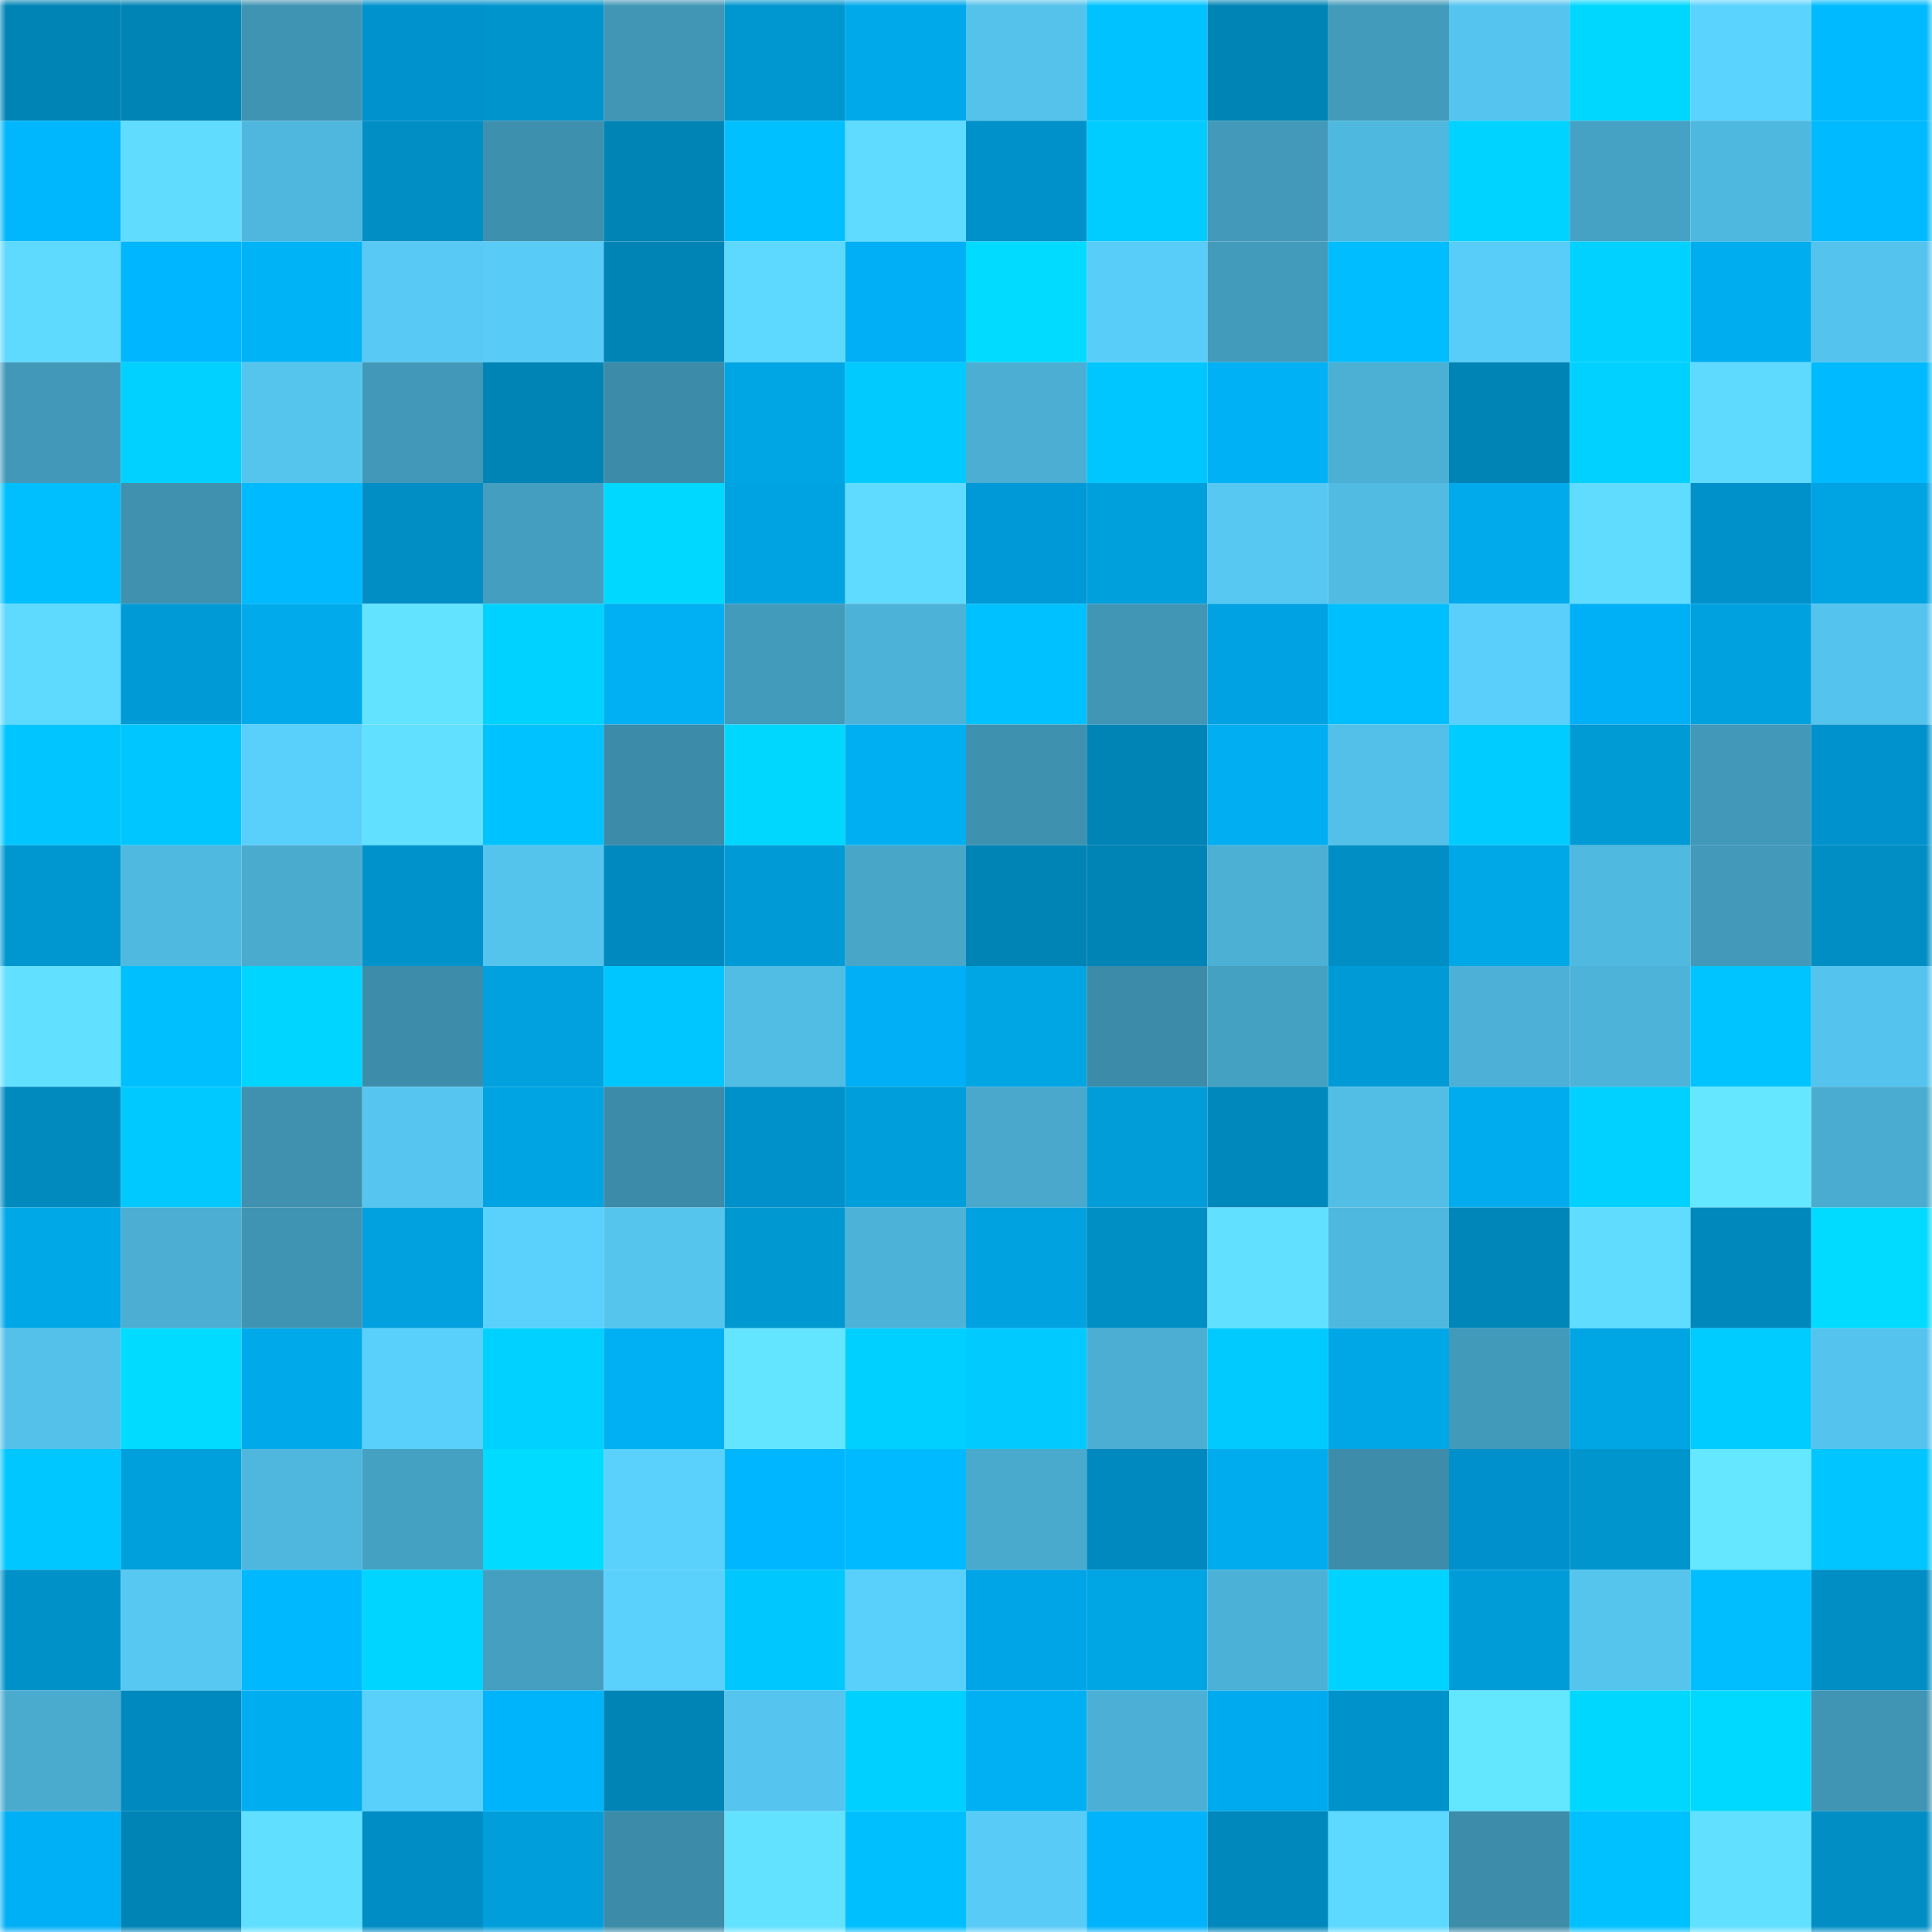 <svg viewBox="0 0 160 160" fill="none" role="img" xmlns="http://www.w3.org/2000/svg" width="240" height="240" name="ens%2Ctomrose.eth"><mask id="1567119158" mask-type="alpha" maskUnits="userSpaceOnUse" x="0" y="0" width="160" height="160"><rect width="160" height="160" fill="#FFFFFF"></rect></mask><g mask="url(#1567119158)"><rect x="0" y="0" width="10" height="10" fill="#0084b6"></rect><rect x="10" y="0" width="10" height="10" fill="#0084b6"></rect><rect x="20" y="0" width="10" height="10" fill="#4094b3"></rect><rect x="30" y="0" width="10" height="10" fill="#0092cd"></rect><rect x="40" y="0" width="10" height="10" fill="#0094cc"></rect><rect x="50" y="0" width="10" height="10" fill="#4196b6"></rect><rect x="60" y="0" width="10" height="10" fill="#0096cf"></rect><rect x="70" y="0" width="10" height="10" fill="#00a9ea"></rect><rect x="80" y="0" width="10" height="10" fill="#54c2eb"></rect><rect x="90" y="0" width="10" height="10" fill="#00c2ff"></rect><rect x="100" y="0" width="10" height="10" fill="#0084b6"></rect><rect x="110" y="0" width="10" height="10" fill="#439bbb"></rect><rect x="120" y="0" width="10" height="10" fill="#55c5ef"></rect><rect x="130" y="0" width="10" height="10" fill="#00d7ff"></rect><rect x="140" y="0" width="10" height="10" fill="#5bd3ff"></rect><rect x="150" y="0" width="10" height="10" fill="#00baff"></rect><rect x="0" y="10" width="10" height="10" fill="#00b7fd"></rect><rect x="10" y="10" width="10" height="10" fill="#5fdcff"></rect><rect x="20" y="10" width="10" height="10" fill="#4fb7dd"></rect><rect x="30" y="10" width="10" height="10" fill="#008ec4"></rect><rect x="40" y="10" width="10" height="10" fill="#3e90af"></rect><rect x="50" y="10" width="10" height="10" fill="#0084b6"></rect><rect x="60" y="10" width="10" height="10" fill="#00c0ff"></rect><rect x="70" y="10" width="10" height="10" fill="#5fdbff"></rect><rect x="80" y="10" width="10" height="10" fill="#0091cb"></rect><rect x="90" y="10" width="10" height="10" fill="#00ccff"></rect><rect x="100" y="10" width="10" height="10" fill="#4299ba"></rect><rect x="110" y="10" width="10" height="10" fill="#4fb8de"></rect><rect x="120" y="10" width="10" height="10" fill="#00d3ff"></rect><rect x="130" y="10" width="10" height="10" fill="#46a2c4"></rect><rect x="140" y="10" width="10" height="10" fill="#4fb8de"></rect><rect x="150" y="10" width="10" height="10" fill="#00baff"></rect><rect x="0" y="20" width="10" height="10" fill="#5ed9ff"></rect><rect x="10" y="20" width="10" height="10" fill="#00b6ff"></rect><rect x="20" y="20" width="10" height="10" fill="#00b3f7"></rect><rect x="30" y="20" width="10" height="10" fill="#57c9f4"></rect><rect x="40" y="20" width="10" height="10" fill="#58cbf6"></rect><rect x="50" y="20" width="10" height="10" fill="#0084b6"></rect><rect x="60" y="20" width="10" height="10" fill="#5dd8ff"></rect><rect x="70" y="20" width="10" height="10" fill="#00aff5"></rect><rect x="80" y="20" width="10" height="10" fill="#00dbff"></rect><rect x="90" y="20" width="10" height="10" fill="#59cdf9"></rect><rect x="100" y="20" width="10" height="10" fill="#439bbc"></rect><rect x="110" y="20" width="10" height="10" fill="#00bdff"></rect><rect x="120" y="20" width="10" height="10" fill="#59cdf9"></rect><rect x="130" y="20" width="10" height="10" fill="#00d1ff"></rect><rect x="140" y="20" width="10" height="10" fill="#00adee"></rect><rect x="150" y="20" width="10" height="10" fill="#54c3ed"></rect><rect x="0" y="30" width="10" height="10" fill="#4298b8"></rect><rect x="10" y="30" width="10" height="10" fill="#00d1ff"></rect><rect x="20" y="30" width="10" height="10" fill="#55c5ee"></rect><rect x="30" y="30" width="10" height="10" fill="#4298b8"></rect><rect x="40" y="30" width="10" height="10" fill="#0084b6"></rect><rect x="50" y="30" width="10" height="10" fill="#3c8ba8"></rect><rect x="60" y="30" width="10" height="10" fill="#00a5e4"></rect><rect x="70" y="30" width="10" height="10" fill="#00caff"></rect><rect x="80" y="30" width="10" height="10" fill="#4baed2"></rect><rect x="90" y="30" width="10" height="10" fill="#00c6ff"></rect><rect x="100" y="30" width="10" height="10" fill="#00b1f5"></rect><rect x="110" y="30" width="10" height="10" fill="#4cafd4"></rect><rect x="120" y="30" width="10" height="10" fill="#0084b6"></rect><rect x="130" y="30" width="10" height="10" fill="#00d1ff"></rect><rect x="140" y="30" width="10" height="10" fill="#5ed9ff"></rect><rect x="150" y="30" width="10" height="10" fill="#00baff"></rect><rect x="0" y="40" width="10" height="10" fill="#00bfff"></rect><rect x="10" y="40" width="10" height="10" fill="#3f91af"></rect><rect x="20" y="40" width="10" height="10" fill="#00baff"></rect><rect x="30" y="40" width="10" height="10" fill="#008ec4"></rect><rect x="40" y="40" width="10" height="10" fill="#449ebf"></rect><rect x="50" y="40" width="10" height="10" fill="#00d8ff"></rect><rect x="60" y="40" width="10" height="10" fill="#00a3e1"></rect><rect x="70" y="40" width="10" height="10" fill="#5fdbff"></rect><rect x="80" y="40" width="10" height="10" fill="#0099d7"></rect><rect x="90" y="40" width="10" height="10" fill="#00a0dc"></rect><rect x="100" y="40" width="10" height="10" fill="#56c8f2"></rect><rect x="110" y="40" width="10" height="10" fill="#51bbe2"></rect><rect x="120" y="40" width="10" height="10" fill="#00aaeb"></rect><rect x="130" y="40" width="10" height="10" fill="#5fdcff"></rect><rect x="140" y="40" width="10" height="10" fill="#0090ca"></rect><rect x="150" y="40" width="10" height="10" fill="#00a4e2"></rect><rect x="0" y="50" width="10" height="10" fill="#5ed9ff"></rect><rect x="10" y="50" width="10" height="10" fill="#009ad7"></rect><rect x="20" y="50" width="10" height="10" fill="#00aaeb"></rect><rect x="30" y="50" width="10" height="10" fill="#62e3ff"></rect><rect x="40" y="50" width="10" height="10" fill="#00d2ff"></rect><rect x="50" y="50" width="10" height="10" fill="#00b0f3"></rect><rect x="60" y="50" width="10" height="10" fill="#439bbc"></rect><rect x="70" y="50" width="10" height="10" fill="#4db2d7"></rect><rect x="80" y="50" width="10" height="10" fill="#00c1ff"></rect><rect x="90" y="50" width="10" height="10" fill="#4196b6"></rect><rect x="100" y="50" width="10" height="10" fill="#00a2e3"></rect><rect x="110" y="50" width="10" height="10" fill="#00bfff"></rect><rect x="120" y="50" width="10" height="10" fill="#5acffb"></rect><rect x="130" y="50" width="10" height="10" fill="#00b0f7"></rect><rect x="140" y="50" width="10" height="10" fill="#00a1df"></rect><rect x="150" y="50" width="10" height="10" fill="#54c3ed"></rect><rect x="0" y="60" width="10" height="10" fill="#00c5ff"></rect><rect x="10" y="60" width="10" height="10" fill="#00c6ff"></rect><rect x="20" y="60" width="10" height="10" fill="#59cffb"></rect><rect x="30" y="60" width="10" height="10" fill="#61e0ff"></rect><rect x="40" y="60" width="10" height="10" fill="#00c2ff"></rect><rect x="50" y="60" width="10" height="10" fill="#3c8ba8"></rect><rect x="60" y="60" width="10" height="10" fill="#00d7ff"></rect><rect x="70" y="60" width="10" height="10" fill="#00aff1"></rect><rect x="80" y="60" width="10" height="10" fill="#3f91b0"></rect><rect x="90" y="60" width="10" height="10" fill="#0084b6"></rect><rect x="100" y="60" width="10" height="10" fill="#00aef1"></rect><rect x="110" y="60" width="10" height="10" fill="#53c0e9"></rect><rect x="120" y="60" width="10" height="10" fill="#00ccff"></rect><rect x="130" y="60" width="10" height="10" fill="#009ad5"></rect><rect x="140" y="60" width="10" height="10" fill="#4298b8"></rect><rect x="150" y="60" width="10" height="10" fill="#0092cd"></rect><rect x="0" y="70" width="10" height="10" fill="#0096d0"></rect><rect x="10" y="70" width="10" height="10" fill="#50b9e0"></rect><rect x="20" y="70" width="10" height="10" fill="#4aabcf"></rect><rect x="30" y="70" width="10" height="10" fill="#0093cb"></rect><rect x="40" y="70" width="10" height="10" fill="#55c4ed"></rect><rect x="50" y="70" width="10" height="10" fill="#0089bf"></rect><rect x="60" y="70" width="10" height="10" fill="#009bd6"></rect><rect x="70" y="70" width="10" height="10" fill="#48a6c9"></rect><rect x="80" y="70" width="10" height="10" fill="#0084b6"></rect><rect x="90" y="70" width="10" height="10" fill="#0084b6"></rect><rect x="100" y="70" width="10" height="10" fill="#4cafd4"></rect><rect x="110" y="70" width="10" height="10" fill="#008ec4"></rect><rect x="120" y="70" width="10" height="10" fill="#00a8e7"></rect><rect x="130" y="70" width="10" height="10" fill="#50b9e0"></rect><rect x="140" y="70" width="10" height="10" fill="#4299b9"></rect><rect x="150" y="70" width="10" height="10" fill="#008ec4"></rect><rect x="0" y="80" width="10" height="10" fill="#61e0ff"></rect><rect x="10" y="80" width="10" height="10" fill="#00bfff"></rect><rect x="20" y="80" width="10" height="10" fill="#00d5ff"></rect><rect x="30" y="80" width="10" height="10" fill="#3d8caa"></rect><rect x="40" y="80" width="10" height="10" fill="#00a1de"></rect><rect x="50" y="80" width="10" height="10" fill="#00c6ff"></rect><rect x="60" y="80" width="10" height="10" fill="#51bce4"></rect><rect x="70" y="80" width="10" height="10" fill="#00aff5"></rect><rect x="80" y="80" width="10" height="10" fill="#00a5e4"></rect><rect x="90" y="80" width="10" height="10" fill="#3c8ba8"></rect><rect x="100" y="80" width="10" height="10" fill="#45a1c2"></rect><rect x="110" y="80" width="10" height="10" fill="#009bd7"></rect><rect x="120" y="80" width="10" height="10" fill="#4db1d7"></rect><rect x="130" y="80" width="10" height="10" fill="#4eb3d9"></rect><rect x="140" y="80" width="10" height="10" fill="#00c4ff"></rect><rect x="150" y="80" width="10" height="10" fill="#54c3ed"></rect><rect x="0" y="90" width="10" height="10" fill="#008abe"></rect><rect x="10" y="90" width="10" height="10" fill="#00c9ff"></rect><rect x="20" y="90" width="10" height="10" fill="#3f91af"></rect><rect x="30" y="90" width="10" height="10" fill="#56c6f0"></rect><rect x="40" y="90" width="10" height="10" fill="#00a4e2"></rect><rect x="50" y="90" width="10" height="10" fill="#3c8ba8"></rect><rect x="60" y="90" width="10" height="10" fill="#0090ca"></rect><rect x="70" y="90" width="10" height="10" fill="#009eda"></rect><rect x="80" y="90" width="10" height="10" fill="#49a8cc"></rect><rect x="90" y="90" width="10" height="10" fill="#009dd9"></rect><rect x="100" y="90" width="10" height="10" fill="#0088bc"></rect><rect x="110" y="90" width="10" height="10" fill="#52bee5"></rect><rect x="120" y="90" width="10" height="10" fill="#00acee"></rect><rect x="130" y="90" width="10" height="10" fill="#00d1ff"></rect><rect x="140" y="90" width="10" height="10" fill="#64e7ff"></rect><rect x="150" y="90" width="10" height="10" fill="#4aacd0"></rect><rect x="0" y="100" width="10" height="10" fill="#00a8e8"></rect><rect x="10" y="100" width="10" height="10" fill="#4baed2"></rect><rect x="20" y="100" width="10" height="10" fill="#4094b3"></rect><rect x="30" y="100" width="10" height="10" fill="#00a1de"></rect><rect x="40" y="100" width="10" height="10" fill="#5ad1fd"></rect><rect x="50" y="100" width="10" height="10" fill="#55c5ee"></rect><rect x="60" y="100" width="10" height="10" fill="#0098d1"></rect><rect x="70" y="100" width="10" height="10" fill="#4db2d7"></rect><rect x="80" y="100" width="10" height="10" fill="#00a2e0"></rect><rect x="90" y="100" width="10" height="10" fill="#008fc5"></rect><rect x="100" y="100" width="10" height="10" fill="#61e1ff"></rect><rect x="110" y="100" width="10" height="10" fill="#4fb8de"></rect><rect x="120" y="100" width="10" height="10" fill="#0086b9"></rect><rect x="130" y="100" width="10" height="10" fill="#5fdcff"></rect><rect x="140" y="100" width="10" height="10" fill="#0088bc"></rect><rect x="150" y="100" width="10" height="10" fill="#00dbff"></rect><rect x="0" y="110" width="10" height="10" fill="#54c1ea"></rect><rect x="10" y="110" width="10" height="10" fill="#00dbff"></rect><rect x="20" y="110" width="10" height="10" fill="#00aaea"></rect><rect x="30" y="110" width="10" height="10" fill="#59cffb"></rect><rect x="40" y="110" width="10" height="10" fill="#00d1ff"></rect><rect x="50" y="110" width="10" height="10" fill="#00b0f3"></rect><rect x="60" y="110" width="10" height="10" fill="#63e5ff"></rect><rect x="70" y="110" width="10" height="10" fill="#00d0ff"></rect><rect x="80" y="110" width="10" height="10" fill="#00caff"></rect><rect x="90" y="110" width="10" height="10" fill="#4baed2"></rect><rect x="100" y="110" width="10" height="10" fill="#00caff"></rect><rect x="110" y="110" width="10" height="10" fill="#00a7e6"></rect><rect x="120" y="110" width="10" height="10" fill="#429aba"></rect><rect x="130" y="110" width="10" height="10" fill="#00a5e4"></rect><rect x="140" y="110" width="10" height="10" fill="#00ccff"></rect><rect x="150" y="110" width="10" height="10" fill="#54c3ed"></rect><rect x="0" y="120" width="10" height="10" fill="#00c7ff"></rect><rect x="10" y="120" width="10" height="10" fill="#00a0dc"></rect><rect x="20" y="120" width="10" height="10" fill="#4fb7de"></rect><rect x="30" y="120" width="10" height="10" fill="#45a1c2"></rect><rect x="40" y="120" width="10" height="10" fill="#00dbff"></rect><rect x="50" y="120" width="10" height="10" fill="#5ad0fc"></rect><rect x="60" y="120" width="10" height="10" fill="#00b6ff"></rect><rect x="70" y="120" width="10" height="10" fill="#00baff"></rect><rect x="80" y="120" width="10" height="10" fill="#49aace"></rect><rect x="90" y="120" width="10" height="10" fill="#0089bf"></rect><rect x="100" y="120" width="10" height="10" fill="#00acee"></rect><rect x="110" y="120" width="10" height="10" fill="#3d8caa"></rect><rect x="120" y="120" width="10" height="10" fill="#0091cc"></rect><rect x="130" y="120" width="10" height="10" fill="#0095cd"></rect><rect x="140" y="120" width="10" height="10" fill="#64e7ff"></rect><rect x="150" y="120" width="10" height="10" fill="#00c5ff"></rect><rect x="0" y="130" width="10" height="10" fill="#0091c9"></rect><rect x="10" y="130" width="10" height="10" fill="#56c8f2"></rect><rect x="20" y="130" width="10" height="10" fill="#00b8fe"></rect><rect x="30" y="130" width="10" height="10" fill="#00d5ff"></rect><rect x="40" y="130" width="10" height="10" fill="#459fc1"></rect><rect x="50" y="130" width="10" height="10" fill="#5ad0fc"></rect><rect x="60" y="130" width="10" height="10" fill="#00c8ff"></rect><rect x="70" y="130" width="10" height="10" fill="#59cffb"></rect><rect x="80" y="130" width="10" height="10" fill="#00a5e8"></rect><rect x="90" y="130" width="10" height="10" fill="#00a5e4"></rect><rect x="100" y="130" width="10" height="10" fill="#4cb1d6"></rect><rect x="110" y="130" width="10" height="10" fill="#00d3ff"></rect><rect x="120" y="130" width="10" height="10" fill="#009cd8"></rect><rect x="130" y="130" width="10" height="10" fill="#55c5ee"></rect><rect x="140" y="130" width="10" height="10" fill="#00beff"></rect><rect x="150" y="130" width="10" height="10" fill="#008ec4"></rect><rect x="0" y="140" width="10" height="10" fill="#4aabcf"></rect><rect x="10" y="140" width="10" height="10" fill="#0089bf"></rect><rect x="20" y="140" width="10" height="10" fill="#00adee"></rect><rect x="30" y="140" width="10" height="10" fill="#59cffb"></rect><rect x="40" y="140" width="10" height="10" fill="#00b4fc"></rect><rect x="50" y="140" width="10" height="10" fill="#0084b6"></rect><rect x="60" y="140" width="10" height="10" fill="#55c4ee"></rect><rect x="70" y="140" width="10" height="10" fill="#00d0ff"></rect><rect x="80" y="140" width="10" height="10" fill="#00b0f3"></rect><rect x="90" y="140" width="10" height="10" fill="#4cb0d6"></rect><rect x="100" y="140" width="10" height="10" fill="#00aaee"></rect><rect x="110" y="140" width="10" height="10" fill="#0093cb"></rect><rect x="120" y="140" width="10" height="10" fill="#63e6ff"></rect><rect x="130" y="140" width="10" height="10" fill="#00d7ff"></rect><rect x="140" y="140" width="10" height="10" fill="#00d9ff"></rect><rect x="150" y="140" width="10" height="10" fill="#4095b4"></rect><rect x="0" y="150" width="10" height="10" fill="#00b0f7"></rect><rect x="10" y="150" width="10" height="10" fill="#0084b6"></rect><rect x="20" y="150" width="10" height="10" fill="#60dfff"></rect><rect x="30" y="150" width="10" height="10" fill="#008dc5"></rect><rect x="40" y="150" width="10" height="10" fill="#009fdb"></rect><rect x="50" y="150" width="10" height="10" fill="#3c8ba8"></rect><rect x="60" y="150" width="10" height="10" fill="#62e2ff"></rect><rect x="70" y="150" width="10" height="10" fill="#00bfff"></rect><rect x="80" y="150" width="10" height="10" fill="#58cbf6"></rect><rect x="90" y="150" width="10" height="10" fill="#00b3fb"></rect><rect x="100" y="150" width="10" height="10" fill="#0088bc"></rect><rect x="110" y="150" width="10" height="10" fill="#5dd8ff"></rect><rect x="120" y="150" width="10" height="10" fill="#3d8caa"></rect><rect x="130" y="150" width="10" height="10" fill="#00c1ff"></rect><rect x="140" y="150" width="10" height="10" fill="#61e0ff"></rect><rect x="150" y="150" width="10" height="10" fill="#008ec4"></rect></g></svg>